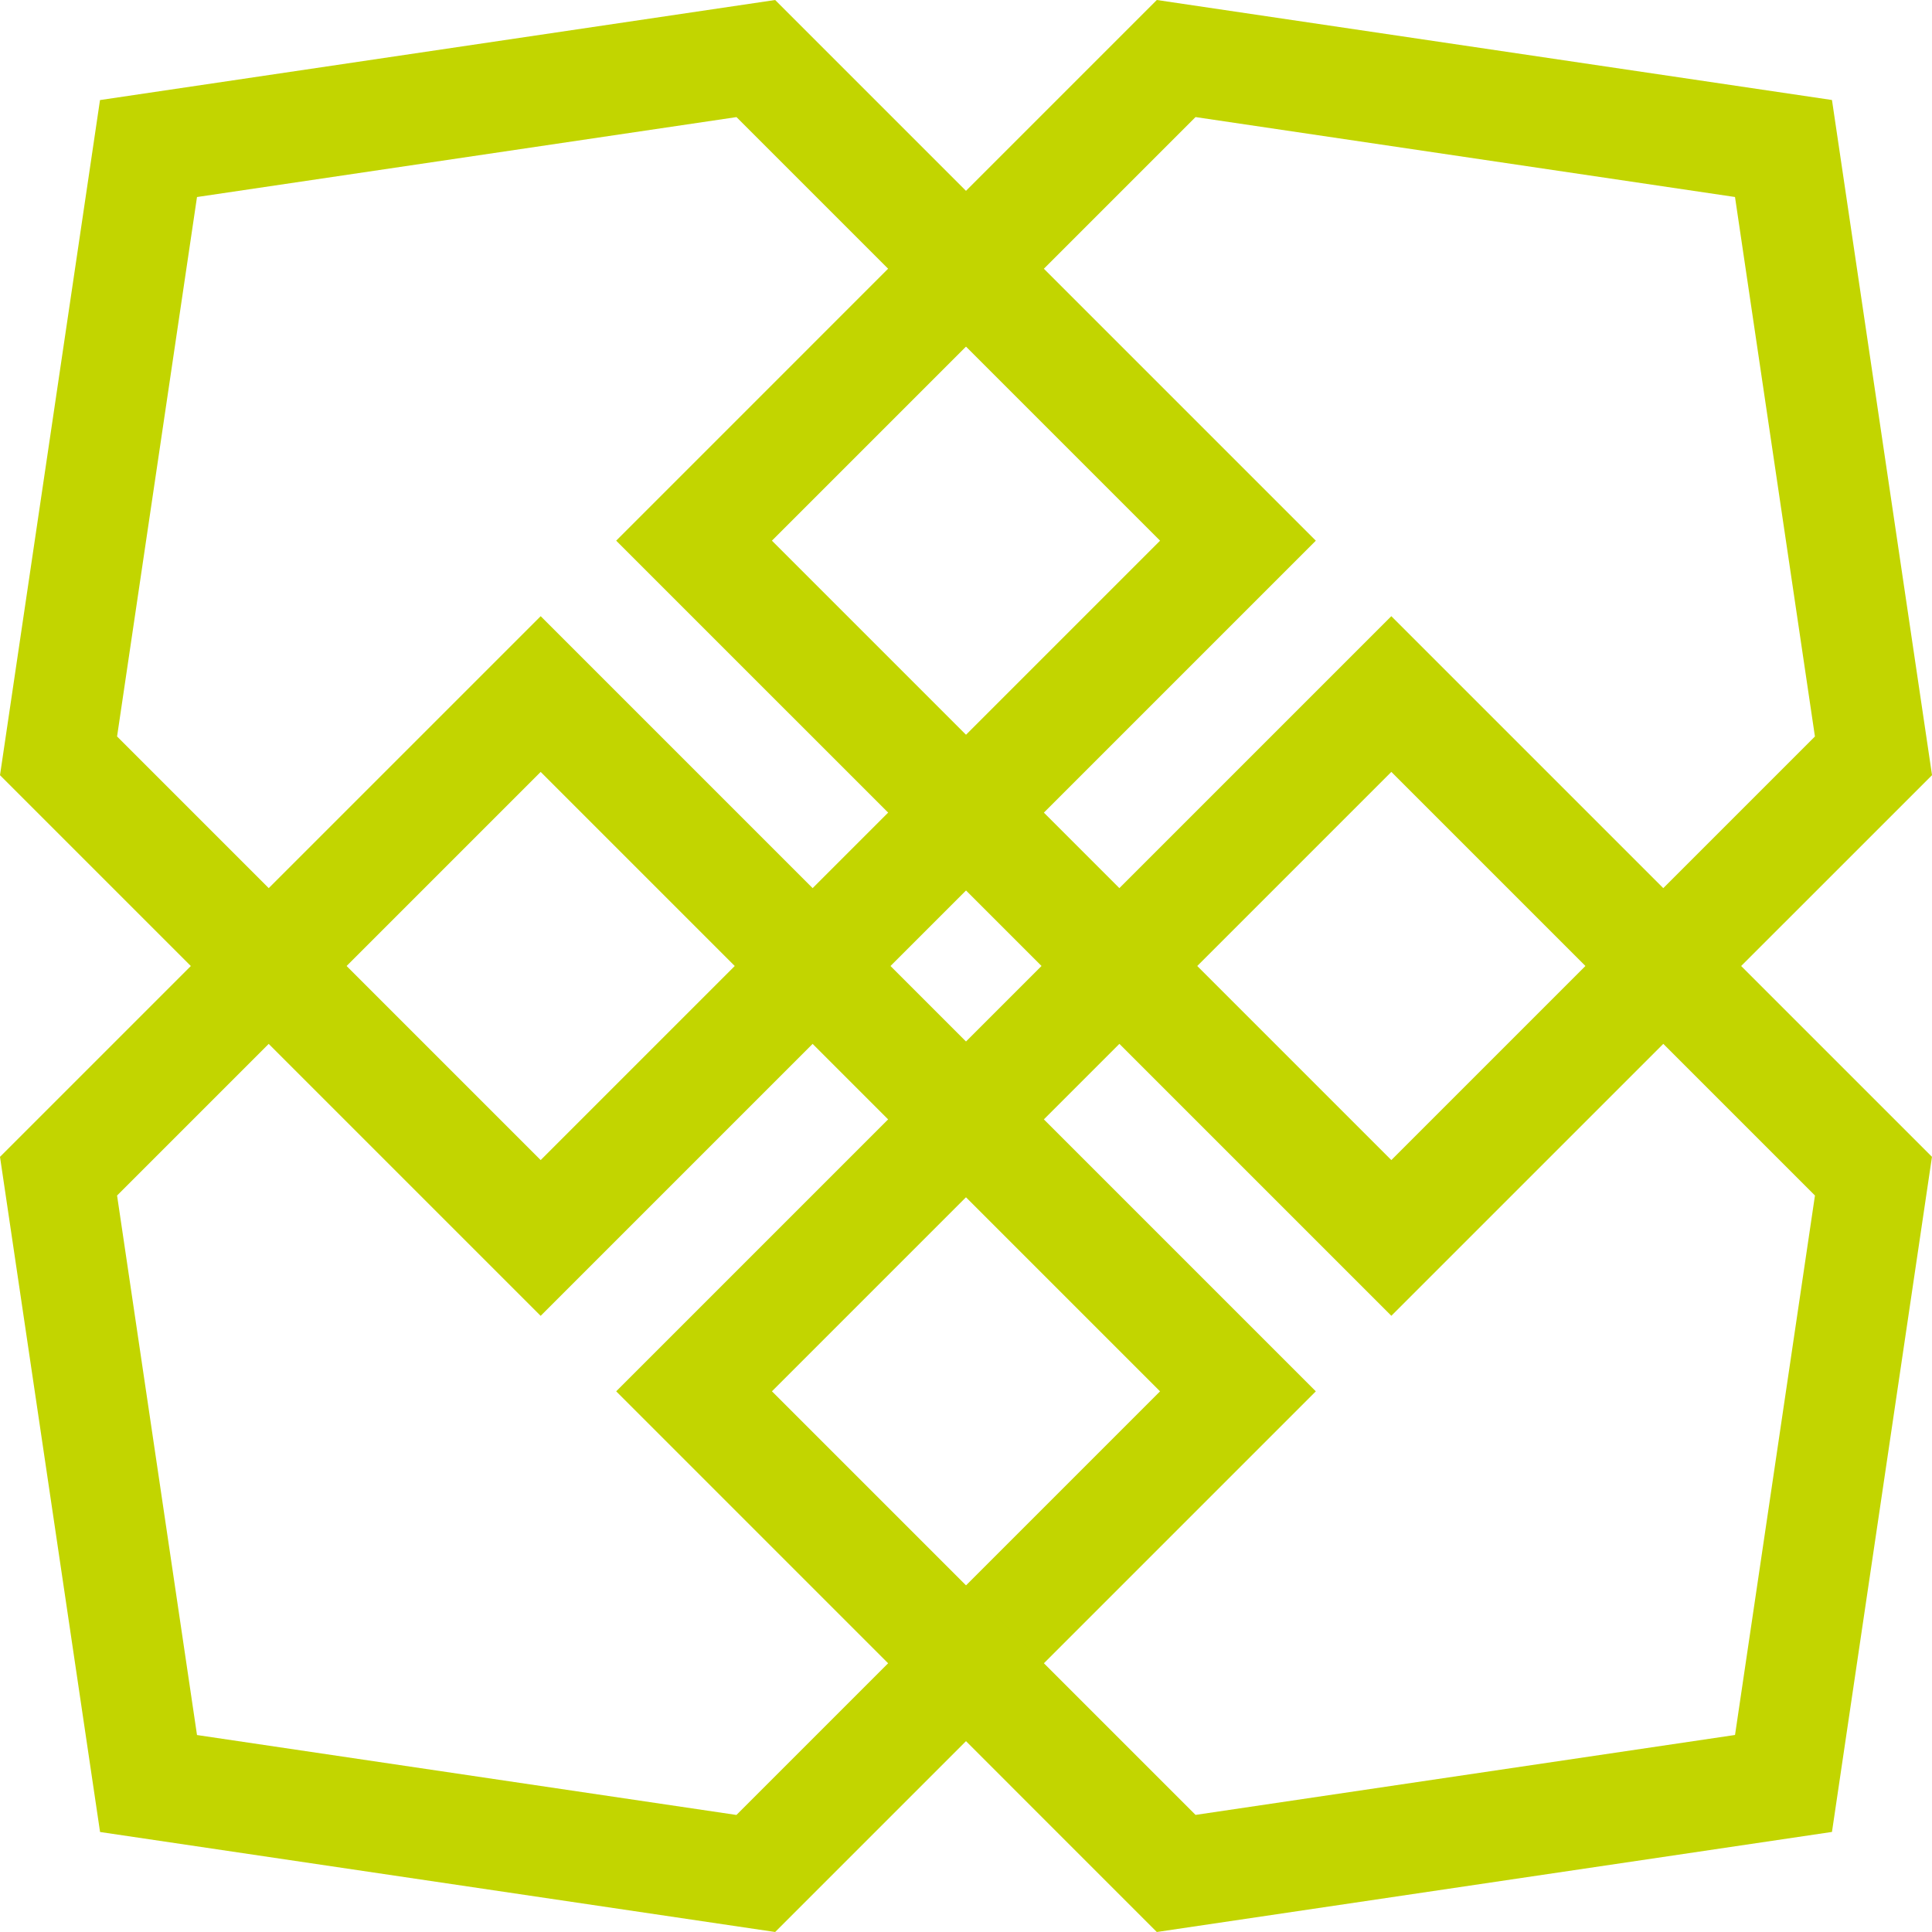 <svg viewBox="0 0 662.08 662.08" xmlns="http://www.w3.org/2000/svg" id="Layer_1"><defs><style>.cls-1{fill:#c2d500;}</style></defs><path d="M67.51,594.57l-27.39-184.88,145.16-145.16,212.26,212.27-145.17,145.17-184.86-27.39ZM0,396.44l34.29,231.37,231.35,34.27,185.28-185.28L185.29,211.16,0,396.44Z" class="cls-1"></path><path d="M264.53,185.28L409.7,40.12l184.87,27.39,27.39,184.88-145.16,145.16-212.27-212.27ZM211.16,185.28l265.64,265.63,185.29-185.27-34.29-231.37L396.43,0l-185.27,185.28Z" class="cls-1"></path><path d="M40.12,252.38l27.39-184.86,184.88-27.39,145.16,145.16-212.27,212.26L40.12,252.38ZM265.64,0L34.27,34.29,0,265.65l185.28,185.28L450.92,185.29,265.64,0Z" class="cls-1"></path><path d="M264.53,476.79l212.27-212.27,145.17,145.17-27.39,184.87-184.88,27.39-145.16-145.16ZM211.16,476.79l185.27,185.29,231.37-34.29,34.27-231.36-185.28-185.27L211.16,476.79Z" class="cls-1"></path></svg>